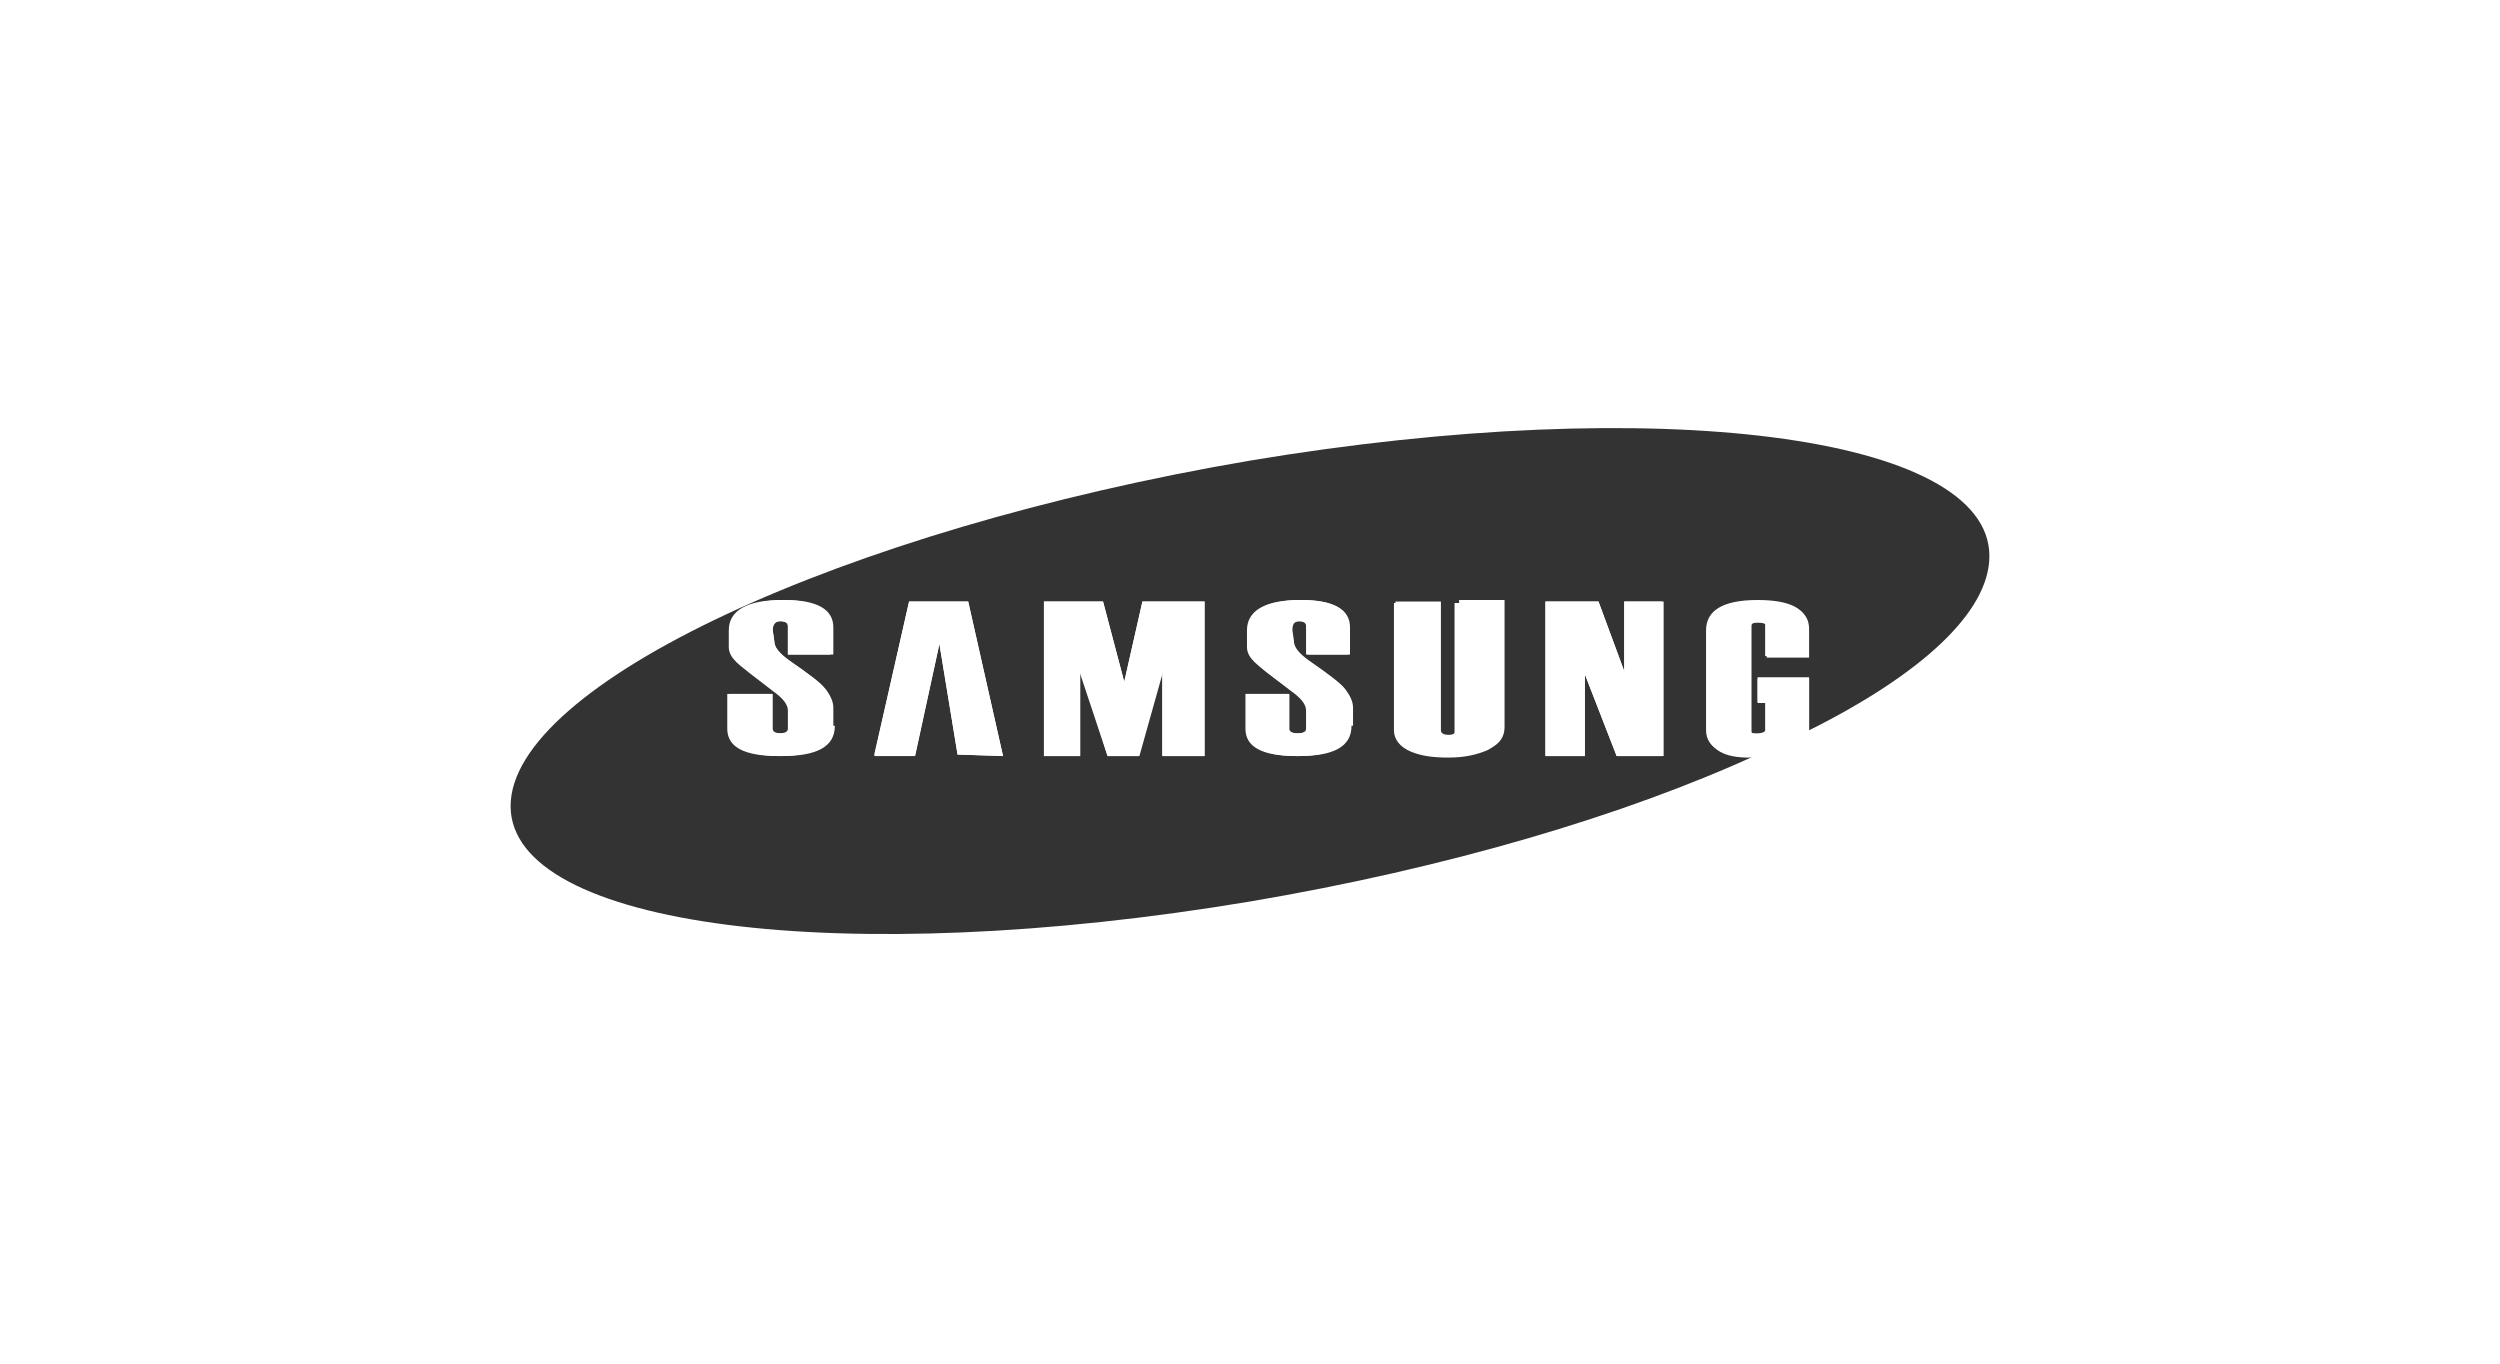 <?xml version="1.0" encoding="utf-8"?>
<!-- Generator: Adobe Illustrator 19.0.0, SVG Export Plug-In . SVG Version: 6.00 Build 0)  -->
<svg version="1.1" xmlns="http://www.w3.org/2000/svg" xmlns:xlink="http://www.w3.org/1999/xlink" x="0px" y="0px"
	 viewBox="0 0 165 90" style="enable-background:new 0 0 165 90;" xml:space="preserve">
<style type="text/css">
	.st0{fill:#FFFFFF;}
	.st1{fill:#333333;}
</style>
<g id="图层_2">
</g>
<g id="图层_1">
	<rect id="XMLID_4_" class="st0" width="165" height="90"/>
	<g id="XMLID_2_">
		<path id="XMLID_13_" class="st1" d="M131.3,36.7c0-8-21.9-10.8-48.8-6.3c-27,4.6-48.8,14.8-48.8,22.8s21.9,10.8,48.8,6.3
			c13-2.2,24.8-5.7,33.5-9.7c-0.2,0-0.4,0.1-0.7,0.1c-0.7,0-1.4-0.1-1.9-0.4c-0.5-0.3-0.8-0.7-0.8-1.3v-6.6c0-1.3,1.1-2,3.4-2
			c2.2,0,3.3,0.6,3.3,1.8v1.9h-2.8v-2.1c0-0.2-0.2-0.2-0.5-0.2c-0.3,0-0.5,0.1-0.5,0.2v7c0,0.2,0.2,0.2,0.5,0.2
			c0.3,0,0.5-0.1,0.5-0.2v-1.9H116v-1.6h3.4v3.5C126.8,44.5,131.3,40.4,131.3,36.7z M55.1,47.9c0,1.4-1.2,2-3.5,2
			c-2.3,0-3.4-0.6-3.4-1.8v-2.3h2.8v2.3c0,0.2,0.2,0.3,0.6,0.3c0.4,0,0.6-0.1,0.6-0.3v-1.2c0-0.4-0.3-0.8-1-1.3
			c-1.3-0.9-2.1-1.5-2.4-1.9c-0.3-0.3-0.5-0.7-0.5-1v-1.1c0-1.3,1.2-2,3.5-2c2.1,0,3.2,0.6,3.2,1.8v1.8H52v-1.9
			c0-0.2-0.2-0.3-0.5-0.3c-0.4,0-0.5,0.2-0.5,0.6l0.1,0.7c0,0.4,0.3,0.8,1,1.3c1.3,0.9,2.1,1.5,2.4,1.9c0.3,0.4,0.5,0.8,0.5,1.2
			V47.9z M63.2,49.8L62,42.5l-1.6,7.3h-2.7L60,39.7h3.9l2.3,10.2L63.2,49.8z M79.5,49.9h-2.7v-5.7l-1.6,5.7h-2.1l-1.8-5.7v5.7h-2.4
			V39.7h3.9l1.4,5.3l1.2-5.3h4.1V49.9z M89.2,47.9c0,1.4-1.2,2-3.5,2c-2.3,0-3.4-0.6-3.4-1.8v-2.3h2.8v2.3c0,0.2,0.2,0.3,0.6,0.3
			c0.4,0,0.6-0.1,0.6-0.3v-1.2c0-0.4-0.3-0.8-1-1.3c-1.3-0.9-2.1-1.5-2.4-1.9c-0.3-0.3-0.5-0.7-0.5-1v-1.1c0-1.3,1.2-2,3.5-2
			c2.1,0,3.2,0.6,3.2,1.8v1.8h-2.8v-1.9c0-0.2-0.2-0.3-0.5-0.3c-0.4,0-0.5,0.2-0.5,0.6l0.1,0.7c0,0.4,0.3,0.8,1,1.3
			c1.3,0.9,2.1,1.5,2.4,1.9c0.3,0.4,0.5,0.8,0.5,1.2V47.9z M99.2,48.1c0,0.6-0.3,1-1,1.4c-0.7,0.3-1.5,0.5-2.6,0.5
			c-1,0-1.8-0.1-2.5-0.4c-0.7-0.3-1.1-0.8-1.1-1.4v-8.4h3v8.5c0,0.2,0.2,0.3,0.5,0.3c0.3,0,0.5-0.1,0.5-0.3v-8.5h3V48.1z
			 M109.8,49.9h-3.1l-2.1-5.4v5.4H102V39.7h3.5l1.7,4.6v-4.6h2.5V49.9z"/>
		<path id="XMLID_19_" class="st0" d="M96.1,48.2c0,0.2-0.2,0.3-0.5,0.3c-0.3,0-0.5-0.1-0.5-0.3v-8.5h-3v8.4c0,0.6,0.4,1.1,1.1,1.4
			c0.7,0.3,1.5,0.4,2.5,0.4c1,0,1.9-0.2,2.6-0.5c0.7-0.3,1-0.8,1-1.4v-8.4h-3V48.2z"/>
		<polygon id="XMLID_20_" class="st0" points="107.2,44.3 105.5,39.7 102,39.7 102,49.9 104.6,49.9 104.6,44.5 106.7,49.9 
			109.8,49.9 109.8,39.7 107.2,39.7 		"/>
		<path id="XMLID_21_" class="st0" d="M86.3,43.6c-0.7-0.5-1-0.9-1-1.3l-0.1-0.7c0-0.4,0.2-0.6,0.5-0.6c0.3,0,0.5,0.1,0.5,0.3v1.9
			H89v-1.8c0-1.2-1-1.8-3.2-1.8c-2.3,0-3.5,0.7-3.5,2v1.1c0,0.4,0.2,0.7,0.5,1c0.3,0.3,1.1,0.9,2.4,1.9c0.7,0.5,1,0.9,1,1.3v1.2
			c0,0.2-0.2,0.3-0.6,0.3c-0.4,0-0.6-0.1-0.6-0.3v-2.3h-2.8v2.3c0,1.2,1.1,1.8,3.4,1.8c2.4,0,3.5-0.7,3.5-2v-1.3
			c0-0.4-0.2-0.9-0.5-1.2C88.4,45.1,87.6,44.5,86.3,43.6z"/>
		<polygon id="XMLID_22_" class="st0" points="74.2,45 72.8,39.7 68.9,39.7 68.9,49.9 71.2,49.9 71.2,44.2 73.1,49.9 75.1,49.9 
			76.7,44.2 76.7,49.9 79.5,49.9 79.5,39.7 75.4,39.7 		"/>
		<path id="XMLID_23_" class="st0" d="M116,44.8v1.6h0.6v1.9c0,0.2-0.2,0.2-0.5,0.2c-0.3,0-0.5-0.1-0.5-0.2v-7
			c0-0.2,0.2-0.2,0.5-0.2c0.3,0,0.5,0.1,0.5,0.2v2.1h2.8v-1.9c0-1.2-1.1-1.8-3.3-1.8c-2.3,0-3.4,0.7-3.4,2v6.6c0,0.6,0.3,1,0.8,1.3
			c0.5,0.3,1.2,0.4,1.9,0.4c0.2,0,0.4,0,0.7-0.1c0,0,0,0,0,0c1.1-0.5,2.2-1,3.3-1.5v-0.1v-3.5H116z"/>
		<path id="XMLID_24_" class="st0" d="M52.1,43.6c-0.7-0.5-1-0.9-1-1.3l-0.1-0.7c0-0.4,0.2-0.6,0.5-0.6c0.3,0,0.5,0.1,0.5,0.3v1.9
			h2.8v-1.8c0-1.2-1-1.8-3.2-1.8c-2.3,0-3.5,0.7-3.5,2v1.1c0,0.4,0.2,0.7,0.5,1c0.3,0.3,1.1,0.9,2.4,1.9c0.7,0.5,1,0.9,1,1.3v1.2
			c0,0.2-0.2,0.3-0.6,0.3c-0.4,0-0.6-0.1-0.6-0.3v-2.3h-2.8v2.3c0,1.2,1.1,1.8,3.4,1.8c2.4,0,3.5-0.7,3.5-2v-1.3
			c0-0.4-0.2-0.9-0.5-1.2C54.2,45.1,53.4,44.5,52.1,43.6z"/>
		<polygon id="XMLID_25_" class="st0" points="60,39.7 57.7,49.9 60.4,49.9 62,42.5 63.2,49.8 66.2,49.9 63.9,39.7 		"/>
	</g>
</g>
</svg>
